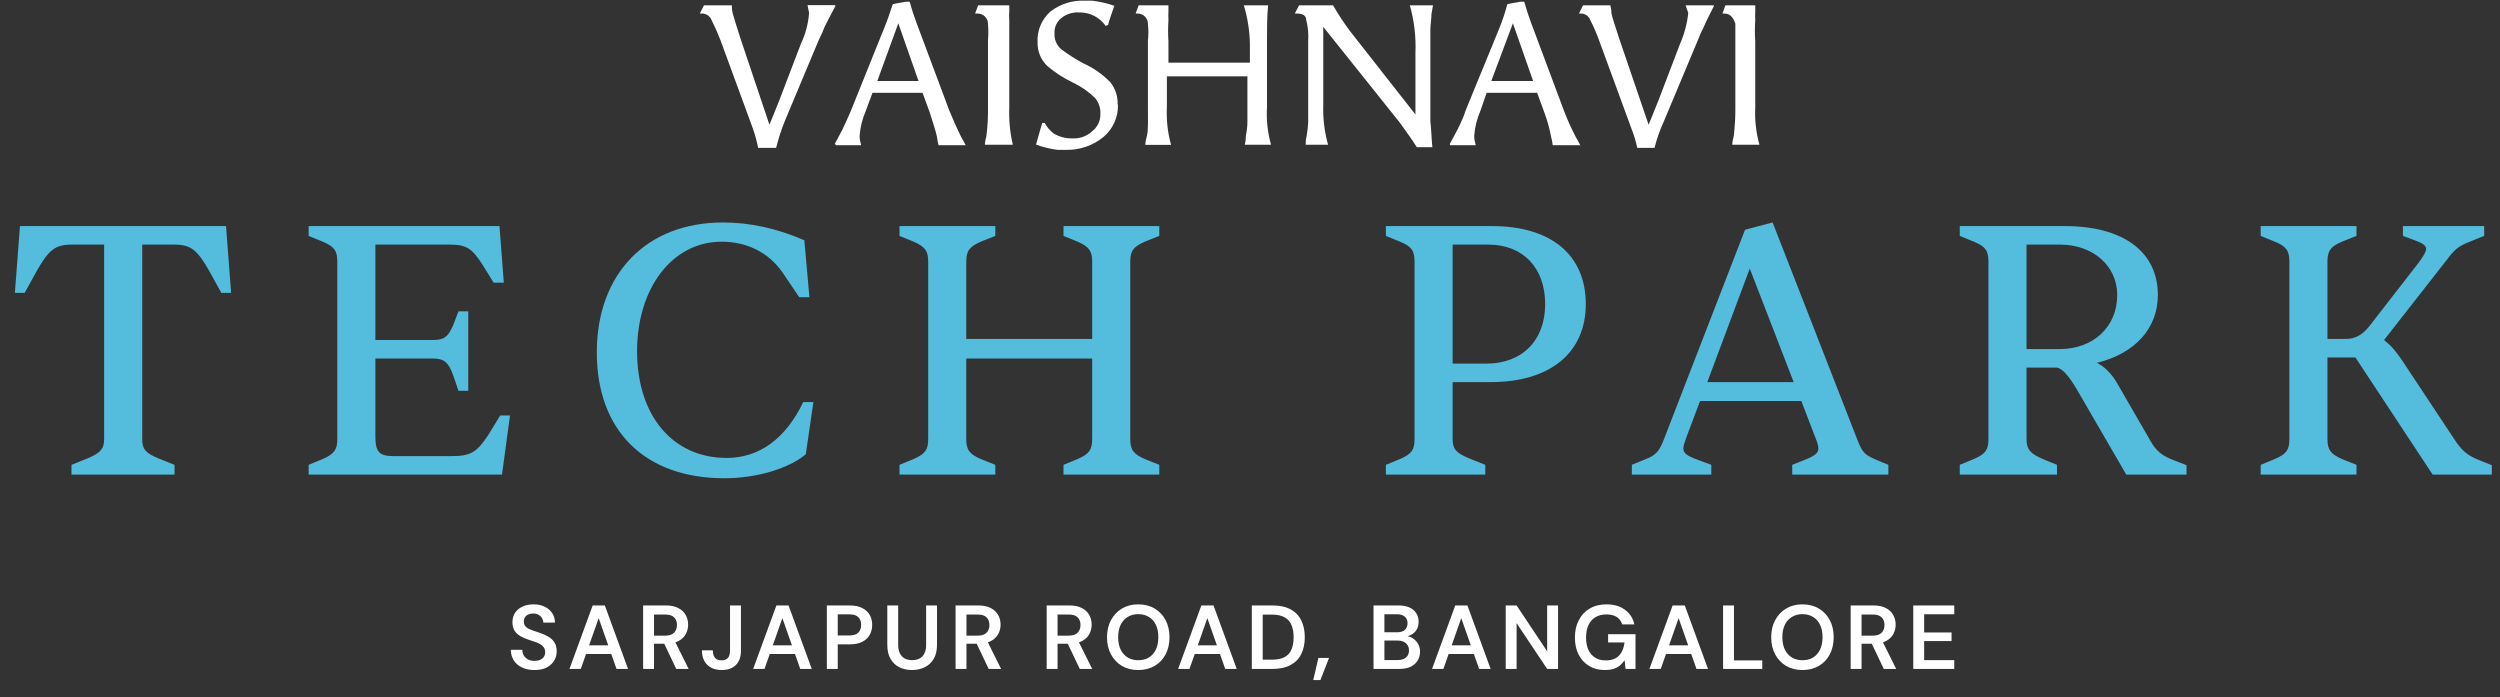 <svg width="441" height="123" viewBox="0 0 441 123" fill="none" xmlns="http://www.w3.org/2000/svg">
<rect x="0" y="0" width="441" height="123" fill="#333333" stroke="none"/>
<path d="M94.282 118.192C93.471 118.192 92.751 118.048 92.122 117.76C91.492 117.472 91.002 117.061 90.65 116.528C90.298 115.995 90.116 115.36 90.106 114.624H92.138C92.138 114.997 92.223 115.333 92.394 115.632C92.575 115.92 92.82 116.149 93.13 116.32C93.45 116.491 93.834 116.576 94.282 116.576C94.666 116.576 94.996 116.517 95.274 116.4C95.562 116.272 95.78 116.096 95.93 115.872C96.09 115.637 96.17 115.365 96.17 115.056C96.17 114.704 96.084 114.416 95.914 114.192C95.754 113.957 95.53 113.76 95.242 113.6C94.954 113.44 94.623 113.301 94.25 113.184C93.876 113.056 93.482 112.923 93.066 112.784C92.18 112.485 91.514 112.107 91.066 111.648C90.618 111.179 90.394 110.555 90.394 109.776C90.394 109.125 90.548 108.565 90.858 108.096C91.167 107.627 91.599 107.264 92.154 107.008C92.719 106.741 93.37 106.608 94.106 106.608C94.852 106.608 95.503 106.741 96.058 107.008C96.623 107.275 97.066 107.648 97.386 108.128C97.716 108.597 97.887 109.163 97.898 109.824H95.85C95.839 109.547 95.764 109.291 95.626 109.056C95.487 108.811 95.284 108.613 95.018 108.464C94.762 108.304 94.447 108.224 94.074 108.224C93.754 108.213 93.466 108.267 93.21 108.384C92.964 108.491 92.767 108.651 92.618 108.864C92.479 109.067 92.41 109.323 92.41 109.632C92.41 109.931 92.474 110.181 92.602 110.384C92.74 110.576 92.938 110.741 93.194 110.88C93.45 111.008 93.748 111.131 94.09 111.248C94.431 111.365 94.804 111.493 95.21 111.632C95.764 111.813 96.266 112.037 96.714 112.304C97.172 112.56 97.535 112.896 97.802 113.312C98.068 113.728 98.202 114.267 98.202 114.928C98.202 115.504 98.052 116.043 97.754 116.544C97.455 117.035 97.018 117.435 96.442 117.744C95.866 118.043 95.146 118.192 94.282 118.192ZM100.452 118L104.548 106.8H106.692L110.788 118H108.756L105.604 109.04L102.452 118H100.452ZM102.276 115.36L102.788 113.84H108.308L108.82 115.36H102.276ZM113.449 118V106.8H117.465C118.35 106.8 119.081 106.955 119.657 107.264C120.244 107.563 120.676 107.968 120.953 108.48C121.241 108.981 121.385 109.552 121.385 110.192C121.385 110.789 121.246 111.344 120.969 111.856C120.692 112.368 120.26 112.779 119.673 113.088C119.086 113.397 118.334 113.552 117.417 113.552H115.369V118H113.449ZM119.289 118L116.937 113.056H119.017L121.481 118H119.289ZM115.369 112.128H117.337C118.052 112.128 118.574 111.957 118.905 111.616C119.246 111.264 119.417 110.805 119.417 110.24C119.417 109.685 119.252 109.243 118.921 108.912C118.59 108.571 118.062 108.4 117.337 108.4H115.369V112.128ZM127.339 118.192C126.624 118.192 126 118.059 125.467 117.792C124.944 117.515 124.539 117.12 124.251 116.608C123.963 116.085 123.819 115.456 123.819 114.72H125.739C125.739 115.072 125.792 115.381 125.899 115.648C126.006 115.915 126.171 116.123 126.395 116.272C126.63 116.411 126.928 116.48 127.291 116.48C127.654 116.48 127.942 116.411 128.155 116.272C128.368 116.133 128.523 115.941 128.619 115.696C128.726 115.44 128.779 115.147 128.779 114.816V106.8H130.699V114.816C130.699 115.904 130.395 116.741 129.787 117.328C129.19 117.904 128.374 118.192 127.339 118.192ZM132.859 118L136.955 106.8H139.099L143.195 118H141.163L138.011 109.04L134.859 118H132.859ZM134.683 115.36L135.195 113.84H140.715L141.227 115.36H134.683ZM145.856 118V106.8H149.888C150.784 106.8 151.525 106.955 152.112 107.264C152.699 107.563 153.136 107.968 153.424 108.48C153.712 108.992 153.856 109.579 153.856 110.24C153.856 110.859 153.717 111.429 153.44 111.952C153.163 112.464 152.731 112.88 152.144 113.2C151.557 113.509 150.805 113.664 149.888 113.664H147.776V118H145.856ZM147.776 112.096H149.776C150.533 112.096 151.077 111.931 151.408 111.6C151.739 111.259 151.904 110.805 151.904 110.24C151.904 109.653 151.739 109.195 151.408 108.864C151.077 108.533 150.533 108.368 149.776 108.368H147.776V112.096ZM160.872 118.192C160.062 118.192 159.326 118.032 158.664 117.712C158.014 117.392 157.491 116.901 157.096 116.24C156.712 115.579 156.52 114.747 156.52 113.744V106.8H158.44V113.76C158.44 114.368 158.542 114.869 158.744 115.264C158.947 115.659 159.23 115.957 159.592 116.16C159.966 116.352 160.403 116.448 160.904 116.448C161.416 116.448 161.854 116.352 162.216 116.16C162.59 115.957 162.872 115.659 163.064 115.264C163.267 114.869 163.368 114.368 163.368 113.76V106.8H165.288V113.744C165.288 114.747 165.091 115.579 164.696 116.24C164.302 116.901 163.768 117.392 163.096 117.712C162.424 118.032 161.683 118.192 160.872 118.192ZM168.565 118V106.8H172.581C173.466 106.8 174.197 106.955 174.773 107.264C175.359 107.563 175.791 107.968 176.069 108.48C176.357 108.981 176.501 109.552 176.501 110.192C176.501 110.789 176.362 111.344 176.085 111.856C175.807 112.368 175.375 112.779 174.789 113.088C174.202 113.397 173.45 113.552 172.533 113.552H170.485V118H168.565ZM174.405 118L172.053 113.056H174.133L176.597 118H174.405ZM170.485 112.128H172.453C173.167 112.128 173.69 111.957 174.021 111.616C174.362 111.264 174.533 110.805 174.533 110.24C174.533 109.685 174.367 109.243 174.037 108.912C173.706 108.571 173.178 108.4 172.453 108.4H170.485V112.128ZM184.633 118V106.8H188.649C189.534 106.8 190.265 106.955 190.841 107.264C191.428 107.563 191.86 107.968 192.137 108.48C192.425 108.981 192.569 109.552 192.569 110.192C192.569 110.789 192.43 111.344 192.153 111.856C191.876 112.368 191.444 112.779 190.857 113.088C190.27 113.397 189.518 113.552 188.601 113.552H186.553V118H184.633ZM190.473 118L188.121 113.056H190.201L192.665 118H190.473ZM186.553 112.128H188.521C189.236 112.128 189.758 111.957 190.089 111.616C190.43 111.264 190.601 110.805 190.601 110.24C190.601 109.685 190.436 109.243 190.105 108.912C189.774 108.571 189.246 108.4 188.521 108.4H186.553V112.128ZM200.779 118.192C199.701 118.192 198.747 117.952 197.915 117.472C197.093 116.981 196.448 116.304 195.979 115.44C195.509 114.565 195.275 113.552 195.275 112.4C195.275 111.259 195.509 110.256 195.979 109.392C196.448 108.517 197.093 107.835 197.915 107.344C198.747 106.853 199.701 106.608 200.779 106.608C201.877 106.608 202.843 106.853 203.675 107.344C204.507 107.835 205.152 108.517 205.611 109.392C206.069 110.256 206.299 111.259 206.299 112.4C206.299 113.552 206.069 114.565 205.611 115.44C205.152 116.304 204.507 116.981 203.675 117.472C202.843 117.952 201.877 118.192 200.779 118.192ZM200.795 116.464C201.509 116.464 202.133 116.304 202.667 115.984C203.2 115.653 203.611 115.184 203.899 114.576C204.187 113.968 204.331 113.243 204.331 112.4C204.331 111.557 204.187 110.832 203.899 110.224C203.611 109.616 203.2 109.152 202.667 108.832C202.133 108.501 201.509 108.336 200.795 108.336C200.08 108.336 199.456 108.501 198.923 108.832C198.389 109.152 197.973 109.616 197.675 110.224C197.387 110.832 197.243 111.557 197.243 112.4C197.243 113.243 197.387 113.968 197.675 114.576C197.973 115.184 198.389 115.653 198.923 115.984C199.456 116.304 200.08 116.464 200.795 116.464ZM207.824 118L211.92 106.8H214.064L218.16 118H216.128L212.976 109.04L209.824 118H207.824ZM209.648 115.36L210.16 113.84H215.68L216.192 115.36H209.648ZM220.821 118V106.8H224.437C225.738 106.8 226.81 107.029 227.653 107.488C228.506 107.947 229.136 108.597 229.541 109.44C229.957 110.272 230.165 111.264 230.165 112.416C230.165 113.547 229.957 114.533 229.541 115.376C229.136 116.208 228.506 116.853 227.653 117.312C226.81 117.771 225.738 118 224.437 118H220.821ZM222.741 116.368H224.341C225.312 116.368 226.074 116.213 226.629 115.904C227.194 115.584 227.594 115.131 227.829 114.544C228.074 113.947 228.197 113.237 228.197 112.416C228.197 111.584 228.074 110.875 227.829 110.288C227.594 109.691 227.194 109.232 226.629 108.912C226.074 108.581 225.312 108.416 224.341 108.416H222.741V116.368ZM231.655 119.968L232.567 116.064H234.439L232.919 119.968H231.655ZM242.29 118V106.8H246.674C247.464 106.8 248.12 106.923 248.642 107.168C249.176 107.413 249.576 107.755 249.842 108.192C250.109 108.619 250.242 109.115 250.242 109.68C250.242 110.245 250.12 110.72 249.874 111.104C249.629 111.488 249.304 111.781 248.898 111.984C248.504 112.187 248.072 112.309 247.602 112.352L247.842 112.176C248.344 112.187 248.792 112.32 249.186 112.576C249.592 112.832 249.912 113.168 250.146 113.584C250.381 113.989 250.498 114.443 250.498 114.944C250.498 115.531 250.354 116.059 250.066 116.528C249.789 116.987 249.378 117.349 248.834 117.616C248.29 117.872 247.624 118 246.834 118H242.29ZM244.21 116.432H246.546C247.176 116.432 247.666 116.283 248.018 115.984C248.37 115.685 248.546 115.269 248.546 114.736C248.546 114.203 248.365 113.781 248.002 113.472C247.64 113.152 247.144 112.992 246.514 112.992H244.21V116.432ZM244.21 111.536H246.402C247.021 111.536 247.49 111.397 247.81 111.12C248.13 110.832 248.29 110.437 248.29 109.936C248.29 109.445 248.13 109.061 247.81 108.784C247.49 108.496 247.016 108.352 246.386 108.352H244.21V111.536ZM252.612 118L256.708 106.8H258.852L262.948 118H260.916L257.764 109.04L254.612 118H252.612ZM254.436 115.36L254.948 113.84H260.468L260.98 115.36H254.436ZM265.608 118V106.8H267.528L272.92 114.896V106.8H274.84V118H272.92L267.528 109.92V118H265.608ZM283.093 118.192C282.037 118.192 281.109 117.952 280.309 117.472C279.52 116.992 278.906 116.325 278.469 115.472C278.032 114.608 277.813 113.6 277.813 112.448C277.813 111.307 278.037 110.299 278.485 109.424C278.933 108.539 279.573 107.851 280.405 107.36C281.248 106.859 282.245 106.608 283.397 106.608C284.698 106.608 285.776 106.923 286.629 107.552C287.493 108.171 288.053 109.035 288.309 110.144H286.149C285.989 109.589 285.674 109.157 285.205 108.848C284.736 108.539 284.128 108.384 283.381 108.384C282.624 108.384 281.973 108.549 281.429 108.88C280.896 109.2 280.485 109.669 280.197 110.288C279.92 110.896 279.781 111.621 279.781 112.464C279.781 113.307 279.92 114.032 280.197 114.64C280.485 115.248 280.89 115.712 281.413 116.032C281.936 116.341 282.549 116.496 283.253 116.496C284.298 116.496 285.088 116.203 285.621 115.616C286.154 115.029 286.469 114.267 286.565 113.328H283.669V111.872H288.501V118H286.741L286.581 116.464C286.336 116.827 286.053 117.141 285.733 117.408C285.413 117.664 285.034 117.861 284.597 118C284.17 118.128 283.669 118.192 283.093 118.192ZM290.956 118L295.052 106.8H297.196L301.292 118H299.26L296.108 109.04L292.956 118H290.956ZM292.78 115.36L293.292 113.84H298.812L299.324 115.36H292.78ZM303.953 118V106.8H305.873V116.496H310.865V118H303.953ZM317.942 118.192C316.865 118.192 315.91 117.952 315.078 117.472C314.257 116.981 313.612 116.304 313.142 115.44C312.673 114.565 312.438 113.552 312.438 112.4C312.438 111.259 312.673 110.256 313.142 109.392C313.612 108.517 314.257 107.835 315.078 107.344C315.91 106.853 316.865 106.608 317.942 106.608C319.041 106.608 320.006 106.853 320.839 107.344C321.671 107.835 322.316 108.517 322.774 109.392C323.233 110.256 323.462 111.259 323.462 112.4C323.462 113.552 323.233 114.565 322.774 115.44C322.316 116.304 321.671 116.981 320.839 117.472C320.006 117.952 319.041 118.192 317.942 118.192ZM317.958 116.464C318.673 116.464 319.297 116.304 319.83 115.984C320.364 115.653 320.774 115.184 321.062 114.576C321.351 113.968 321.495 113.243 321.495 112.4C321.495 111.557 321.351 110.832 321.062 110.224C320.774 109.616 320.364 109.152 319.83 108.832C319.297 108.501 318.673 108.336 317.958 108.336C317.244 108.336 316.62 108.501 316.086 108.832C315.553 109.152 315.137 109.616 314.838 110.224C314.55 110.832 314.406 111.557 314.406 112.4C314.406 113.243 314.55 113.968 314.838 114.576C315.137 115.184 315.553 115.653 316.086 115.984C316.62 116.304 317.244 116.464 317.958 116.464ZM326.458 118V106.8H330.474C331.36 106.8 332.09 106.955 332.666 107.264C333.253 107.563 333.685 107.968 333.962 108.48C334.25 108.981 334.394 109.552 334.394 110.192C334.394 110.789 334.256 111.344 333.978 111.856C333.701 112.368 333.269 112.779 332.682 113.088C332.096 113.397 331.344 113.552 330.426 113.552H328.378V118H326.458ZM332.298 118L329.946 113.056H332.026L334.49 118H332.298ZM328.378 112.128H330.346C331.061 112.128 331.584 111.957 331.914 111.616C332.256 111.264 332.426 110.805 332.426 110.24C332.426 109.685 332.261 109.243 331.93 108.912C331.6 108.571 331.072 108.4 330.346 108.4H328.378V112.128ZM337.5 118V106.8H344.732V108.352H339.42V111.568H344.252V113.088H339.42V116.448H344.732V118H337.5Z" fill="white"/>
<path fill-rule="evenodd" clip-rule="evenodd" d="M147.383 1.02C146.725 2.305 146.176 3.29 145.738 4.193L145.463 4.74C145.162 5.506 144.833 6.272 144.449 7.011L138.444 21.347C137.813 22.879 137.32 24.466 136.908 26.08H133.728C133.508 24.931 133.207 23.809 132.823 22.715L127.092 7.093C126.626 5.889 126.105 4.713 125.529 3.564C125.282 2.88 124.624 2.415 123.911 2.388H123.445L124.186 0.938H129.094C129.094 1.293 129.094 1.758 129.258 2.388C129.423 3.017 129.916 4.576 130.629 6.82L135.729 22.003L137.457 17.735L141.268 7.75C142.091 6.026 142.584 4.166 142.721 2.278L142.447 0.91H147.273L147.383 1.02Z" fill="white"/>
<path fill-rule="evenodd" clip-rule="evenodd" d="M162.025 14.289L158.461 4.111L154.759 14.289H162.025ZM170.388 25.615H165.562C165.425 25.15 165.343 24.657 165.288 24.165C165.096 23.262 164.658 21.812 164.027 19.897L162.738 16.368H153.909L152.73 19.541C152.127 20.937 151.743 22.442 151.633 23.974C151.633 24.521 151.743 25.068 151.907 25.615H147.465L147.273 25.341C147.465 24.986 147.74 24.439 148.096 23.809C148.452 23.18 148.727 22.633 149.083 21.812C149.44 20.991 149.741 20.444 150.098 19.541L155.911 5.096C156.569 3.564 157.007 2.114 157.474 0.746L158.186 0.582L159.749 0.309H160.462C160.819 1.594 161.203 2.771 161.641 3.947L167.482 19.569C168.112 21.019 168.743 22.551 169.566 24.192C169.84 24.63 170.114 25.177 170.388 25.724" fill="white"/>
<path fill-rule="evenodd" clip-rule="evenodd" d="M178.283 25.533H173.731C173.731 25.533 173.731 24.985 174.006 23.973C174.225 22.25 174.307 20.526 174.28 18.802V7.203C174.362 6.19 174.362 5.205 174.28 4.193C174.28 3.181 173.43 2.36 172.415 2.387C172.415 2.387 172.388 2.387 172.36 2.387H172.004L172.552 0.938H178.036V2.032C177.981 2.552 177.981 3.044 178.036 3.564V18.912C177.954 21.128 178.146 23.371 178.667 25.533" fill="white"/>
<path fill-rule="evenodd" clip-rule="evenodd" d="M197.204 18.447C197.286 20.636 196.327 22.742 194.654 24.165C192.79 25.697 190.431 26.49 188.018 26.436H186.565C185.277 26.271 183.988 25.97 182.754 25.505L183.11 24.247L183.576 22.605L183.851 21.703H184.289C184.701 22.441 185.249 23.098 185.935 23.59C186.894 24.137 187.991 24.438 189.115 24.411C190.431 24.493 191.693 24.055 192.652 23.152C193.612 22.414 194.161 21.265 194.106 20.061C194.161 19.076 193.831 18.091 193.201 17.325C192.077 16.203 190.76 15.273 189.307 14.589C187.635 13.796 186.072 12.784 184.673 11.58C183.576 10.486 182.973 8.981 183.028 7.422C182.918 5.37 183.768 3.372 185.304 2.032C187.031 0.691 189.198 0.007 191.391 0.117H192.652C193.996 0.281 195.312 0.582 196.573 1.02L196.217 2.032L195.669 3.646L195.477 4.385L195.038 4.576C193.996 3.044 192.241 2.169 190.404 2.196C189.252 2.114 188.101 2.47 187.196 3.208C186.373 3.865 185.935 4.905 186.017 5.944C185.962 6.984 186.401 7.996 187.196 8.68C188.457 9.638 189.801 10.486 191.199 11.224C192.954 12.018 194.544 13.139 195.888 14.535C196.765 15.656 197.204 17.024 197.149 18.447" fill="white"/>
<path fill-rule="evenodd" clip-rule="evenodd" d="M224.128 25.533H219.577C219.714 25.013 219.769 24.493 219.769 23.973C219.933 23.152 220.043 22.304 220.043 21.456V13.468H205.839V18.939C205.73 21.183 205.977 23.399 206.58 25.56H202.028C202.028 25.56 202.028 25.013 202.302 24.001C202.577 22.988 202.494 21.101 202.494 18.83V7.203C202.604 6.19 202.604 5.205 202.494 4.193C202.494 3.208 201.699 2.387 200.685 2.387C200.657 2.387 200.63 2.387 200.602 2.387H200.328L200.849 0.938H206.114V2.032C206.086 2.552 206.086 3.044 206.114 3.564C206.031 4.795 206.031 6.054 206.114 7.285V11.06H220.482V7.64C220.427 5.37 220.07 3.099 219.412 0.938H223.69C223.498 2.935 223.498 5.096 223.498 7.285V18.912C223.361 21.155 223.607 23.371 224.211 25.533" fill="white"/>
<path fill-rule="evenodd" clip-rule="evenodd" d="M252.782 0.938L252.508 2.47C252.508 3.482 252.316 4.385 252.316 5.205V21.456C252.508 22.988 252.508 24.52 252.673 25.97H249.931C248.916 24.356 247.819 22.906 246.915 21.62L233.424 4.74V18.419C233.342 20.827 233.616 23.207 234.274 25.533H230.326C230.326 25.067 230.326 24.63 230.49 23.973C230.627 23.152 230.737 22.304 230.764 21.456V7.285C230.847 5.999 230.737 4.713 230.408 3.482C230.408 2.743 229.777 2.387 228.763 2.387H228.406L229.147 0.938H235.151C236.084 2.552 237.098 4.111 238.223 5.588L249.684 20.198V9.282C249.794 6.464 249.465 3.646 248.697 0.938H252.782Z" fill="white"/>
<path fill-rule="evenodd" clip-rule="evenodd" d="M270.441 14.289L266.876 4.111L263.065 14.289H270.441ZM278.667 25.615H273.896C273.841 25.123 273.759 24.63 273.622 24.165C273.348 22.715 272.964 21.292 272.443 19.897L271.154 16.368H262.243L261.146 19.541C260.543 20.937 260.159 22.442 260.049 23.974C260.049 24.521 260.159 25.068 260.323 25.615H255.771V25.341C255.963 24.986 256.238 24.439 256.594 23.809C256.951 23.18 257.225 22.633 257.609 21.812C257.992 20.991 258.239 20.444 258.513 19.541L264.436 5.096C265.012 3.674 265.505 2.224 265.889 0.746L266.602 0.582L268.165 0.309H268.878C269.235 1.594 269.618 2.771 270.057 3.947L275.898 19.569C276.501 21.156 277.186 22.688 277.981 24.192C278.256 24.63 278.53 25.177 278.804 25.724" fill="white"/>
<path fill-rule="evenodd" clip-rule="evenodd" d="M302.359 1.02C301.728 2.305 301.18 3.29 300.796 4.193L300.549 4.74C300.165 5.479 299.836 6.245 299.535 7.011L293.53 21.347C292.817 22.879 292.269 24.466 291.857 26.08H288.814C288.567 24.931 288.238 23.809 287.799 22.715L282.068 7.093C281.63 5.889 281.136 4.713 280.533 3.564C280.286 2.853 279.628 2.387 278.888 2.387H278.531L279.244 0.938H284.07C284.18 1.403 284.262 1.895 284.262 2.387C284.427 3.126 284.893 4.576 285.633 6.82L290.815 22.003L292.543 17.735L296.354 7.75C297.122 5.999 297.615 4.166 297.807 2.278L297.341 0.938H302.277L302.359 1.02Z" fill="white"/>
<path fill-rule="evenodd" clip-rule="evenodd" d="M310.092 25.533H305.567C305.567 25.533 305.567 24.985 305.841 23.973C306.033 22.25 306.143 20.526 306.116 18.802V4.193C305.732 3.017 305.183 2.387 304.114 2.387H303.84L304.361 0.938H309.625V2.032C309.598 2.552 309.598 3.044 309.625 3.564C309.543 4.795 309.543 6.054 309.625 7.285V18.912C309.516 21.155 309.762 23.371 310.366 25.533" fill="white"/>
<path d="M30.785 83.723H12.609V81.995L15.489 80.843C17.729 79.883 18.369 79.179 18.369 77.451V43.147H12.673C9.665 43.147 8.577 44.107 6.401 47.947L4.353 51.659H2.625L3.521 39.883H39.873L40.769 51.659H39.041L36.993 47.947C34.817 44.107 33.729 43.147 30.721 43.147H25.089V77.451C25.089 79.179 25.601 79.883 27.905 80.843L30.785 81.995V83.723ZM88.554 83.723H54.442V81.995L56.938 80.971C58.986 80.075 59.498 79.243 59.498 77.515V46.155C59.498 44.299 59.05 43.531 56.938 42.635L54.442 41.611V39.883H88.106L88.874 49.867H87.082L85.098 46.667C83.242 43.787 82.282 43.147 79.274 43.147H66.218V59.979H76.33C78.314 59.979 79.018 59.467 79.914 57.419L80.874 54.923H82.602V68.939H80.874L79.914 66.123C79.082 63.819 78.25 63.243 76.33 63.243H66.218V76.939C66.218 79.691 66.858 80.459 69.418 80.459H79.658C83.05 80.459 84.138 79.755 86.122 76.747L88.234 73.291H89.962L88.554 83.723ZM127.804 84.363C113.724 84.363 105.276 75.979 105.276 62.155C105.276 48.331 113.98 39.243 127.548 39.243C132.22 39.243 137.02 40.267 141.884 42.379L142.78 52.427H140.988L138.044 48.075C135.612 44.555 131.772 42.635 127.292 42.635C118.588 42.635 112.38 50.827 112.38 61.963C112.38 73.291 118.652 80.779 128.188 80.779C133.884 80.779 138.556 77.451 141.692 70.923H143.484L142.14 80.139C139.068 82.699 133.372 84.363 127.804 84.363ZM175.571 83.723H158.675V81.995L161.171 80.971C163.219 80.075 163.731 79.307 163.731 77.451V46.155C163.731 44.299 163.219 43.531 161.171 42.635L158.675 41.611V39.883H175.571V41.611L173.011 42.635C170.963 43.531 170.451 44.299 170.451 46.155V59.787H192.659V46.155C192.659 44.299 192.147 43.531 190.099 42.635L187.603 41.611V39.883H204.499V41.611L201.939 42.635C199.891 43.531 199.379 44.299 199.379 46.155V77.451C199.379 79.307 199.891 80.075 201.939 80.971L204.499 81.995V83.723H187.603V81.995L190.099 80.971C192.147 80.075 192.659 79.307 192.659 77.451V63.243H170.451V77.451C170.451 79.307 170.963 80.075 173.011 80.971L175.571 81.995V83.723ZM262.006 83.723H244.47V81.995L246.966 80.971C249.014 80.075 249.526 79.371 249.526 77.451V46.155C249.526 44.235 249.014 43.467 246.966 42.635L244.47 41.611V39.883H263.222C273.654 39.883 279.734 45.003 279.734 53.643C279.734 62.219 273.462 67.403 262.966 67.403H256.246V77.451C256.246 79.179 256.822 79.883 259.126 80.843L262.006 81.995V83.723ZM256.246 43.147V64.139H262.198C268.534 64.139 272.566 60.043 272.566 53.643C272.566 47.243 268.662 43.147 262.518 43.147H256.246ZM301.875 83.723H287.859V81.995L290.355 80.971C292.147 80.267 292.723 79.563 293.555 77.387L307.827 40.523L312.691 39.243L327.667 77.643C328.563 79.883 328.947 80.203 330.803 81.035L333.107 81.995V83.723H316.147V81.995L318.259 81.163C320.371 80.331 320.755 79.819 320.755 79.115C320.755 78.667 320.627 78.155 320.307 77.387L317.747 70.731H299.891L297.459 77.195C297.139 78.091 296.947 78.667 296.947 79.115C296.947 79.883 297.459 80.395 299.635 81.163L301.875 81.995V83.723ZM308.659 47.371L301.171 67.403H316.403L308.659 47.371ZM362.854 83.723H345.702V81.995L348.198 80.971C350.246 80.075 350.758 79.371 350.758 77.451V46.155C350.758 44.235 350.246 43.467 348.198 42.635L345.702 41.611V39.883H364.262C374.566 39.883 380.646 44.427 380.646 52.043C380.646 57.931 376.614 62.347 369.894 64.011C371.046 64.523 372.39 65.803 373.35 67.403L379.302 77.707C380.39 79.627 381.414 80.395 383.398 81.163L385.702 82.059V83.723H375.078L366.31 68.619C364.902 66.251 363.814 65.035 362.854 64.843H357.478V77.451C357.478 79.243 358.118 80.011 360.358 80.971L362.854 81.995V83.723ZM357.478 43.147V61.579H363.302C369.318 61.579 373.478 57.611 373.478 52.043C373.478 46.923 369.254 43.147 363.366 43.147H357.478ZM415.683 83.723H398.787V81.995L401.283 80.971C403.331 80.075 403.843 79.371 403.843 77.451V46.155C403.843 44.235 403.331 43.467 401.283 42.635L398.787 41.611V39.883H415.683V41.611L413.123 42.635C411.139 43.467 410.563 44.235 410.563 46.155V59.787H413.763C415.491 59.787 416.835 59.083 418.243 57.163L426.691 46.283C427.523 45.131 427.971 44.363 427.971 43.915C427.971 43.339 427.395 42.891 425.923 42.379L423.875 41.611V39.883H438.211V41.611L435.523 42.699C433.667 43.403 432.899 44.107 431.619 45.835L420.547 59.979C421.763 60.939 422.659 61.963 423.811 63.691L432.835 77.323C434.243 79.435 435.075 80.267 437.315 81.163L439.555 82.059V83.723H429.123L415.491 63.051H410.563V77.451C410.563 79.371 411.139 80.075 413.123 80.971L415.683 81.995V83.723Z" fill="#54BCDD"/>
</svg>
